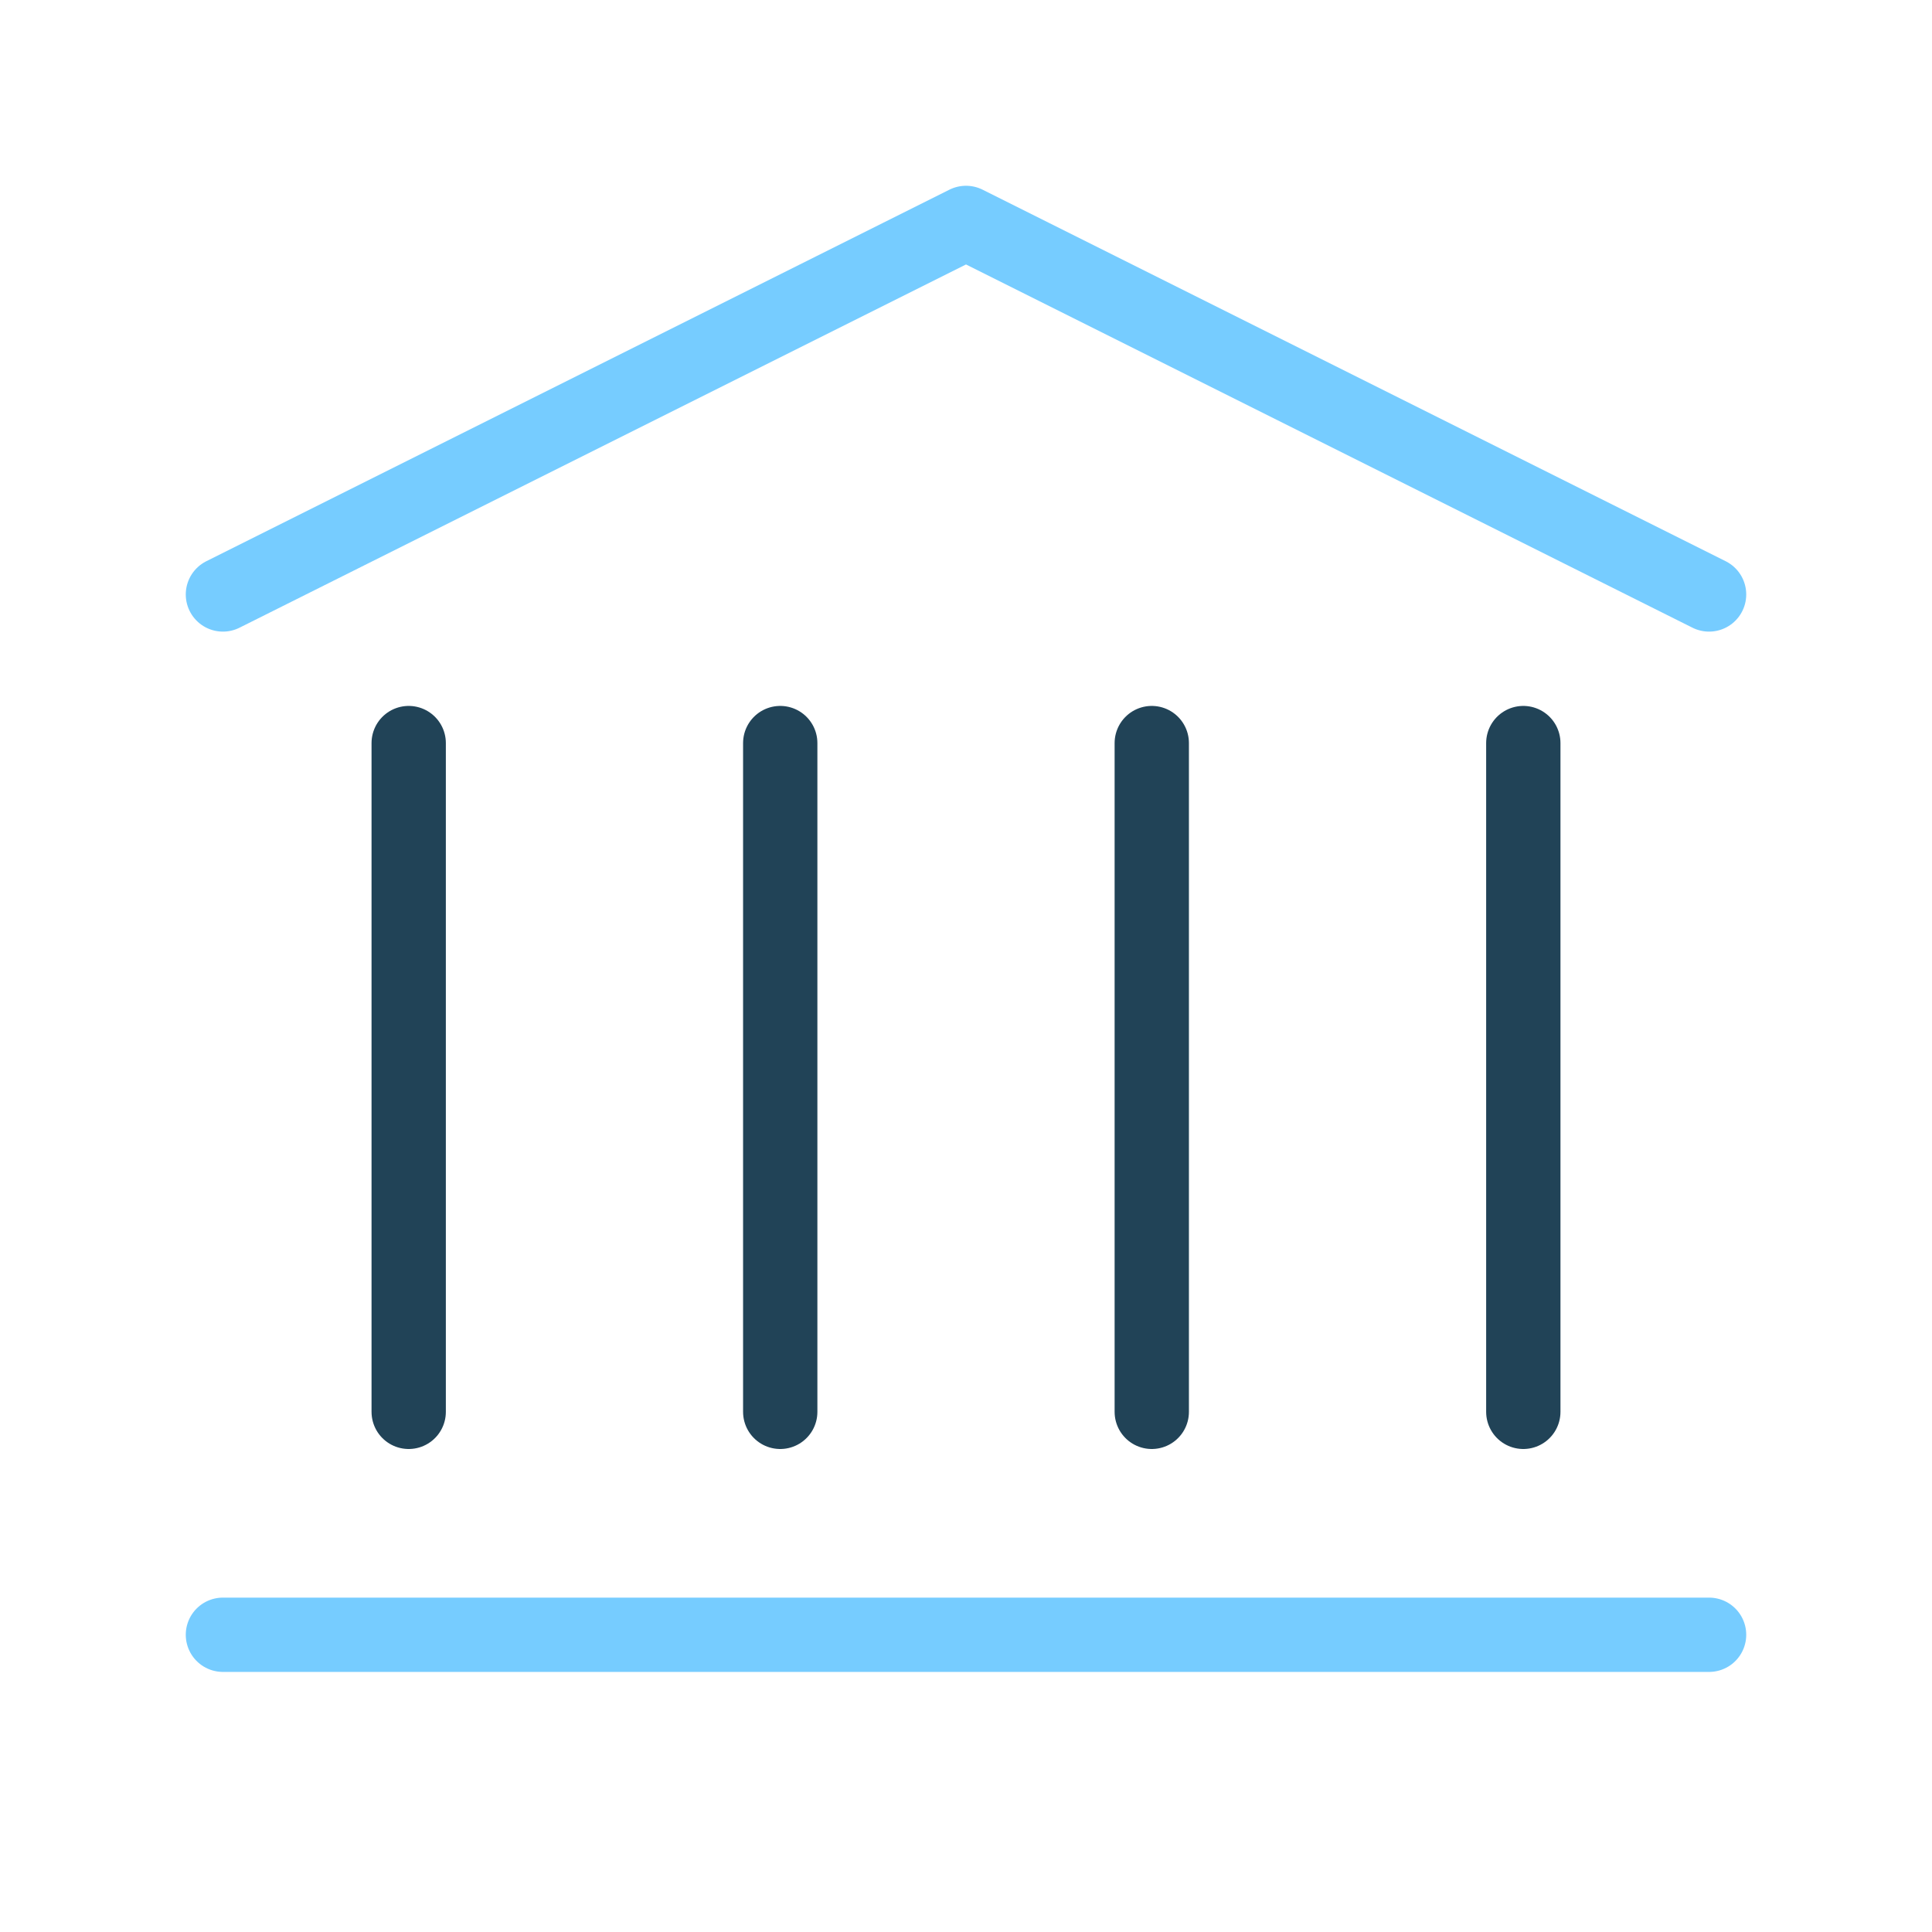 <svg xmlns="http://www.w3.org/2000/svg" width="52" height="52" viewBox="0 0 52 52">
    <g fill="none" fill-rule="evenodd" stroke-linecap="round" stroke-width="2">
        <path stroke="#76CCFF" stroke-linejoin="round" d="M6 16L26 6l20 10"/>
        <path stroke="#76CCFF" d="M6 44h40"/>
        <g stroke="#214357">
            <path d="M21 20v18M11 20v18M41 20v18M31 20v18"/>
        </g>
    </g>
</svg>
